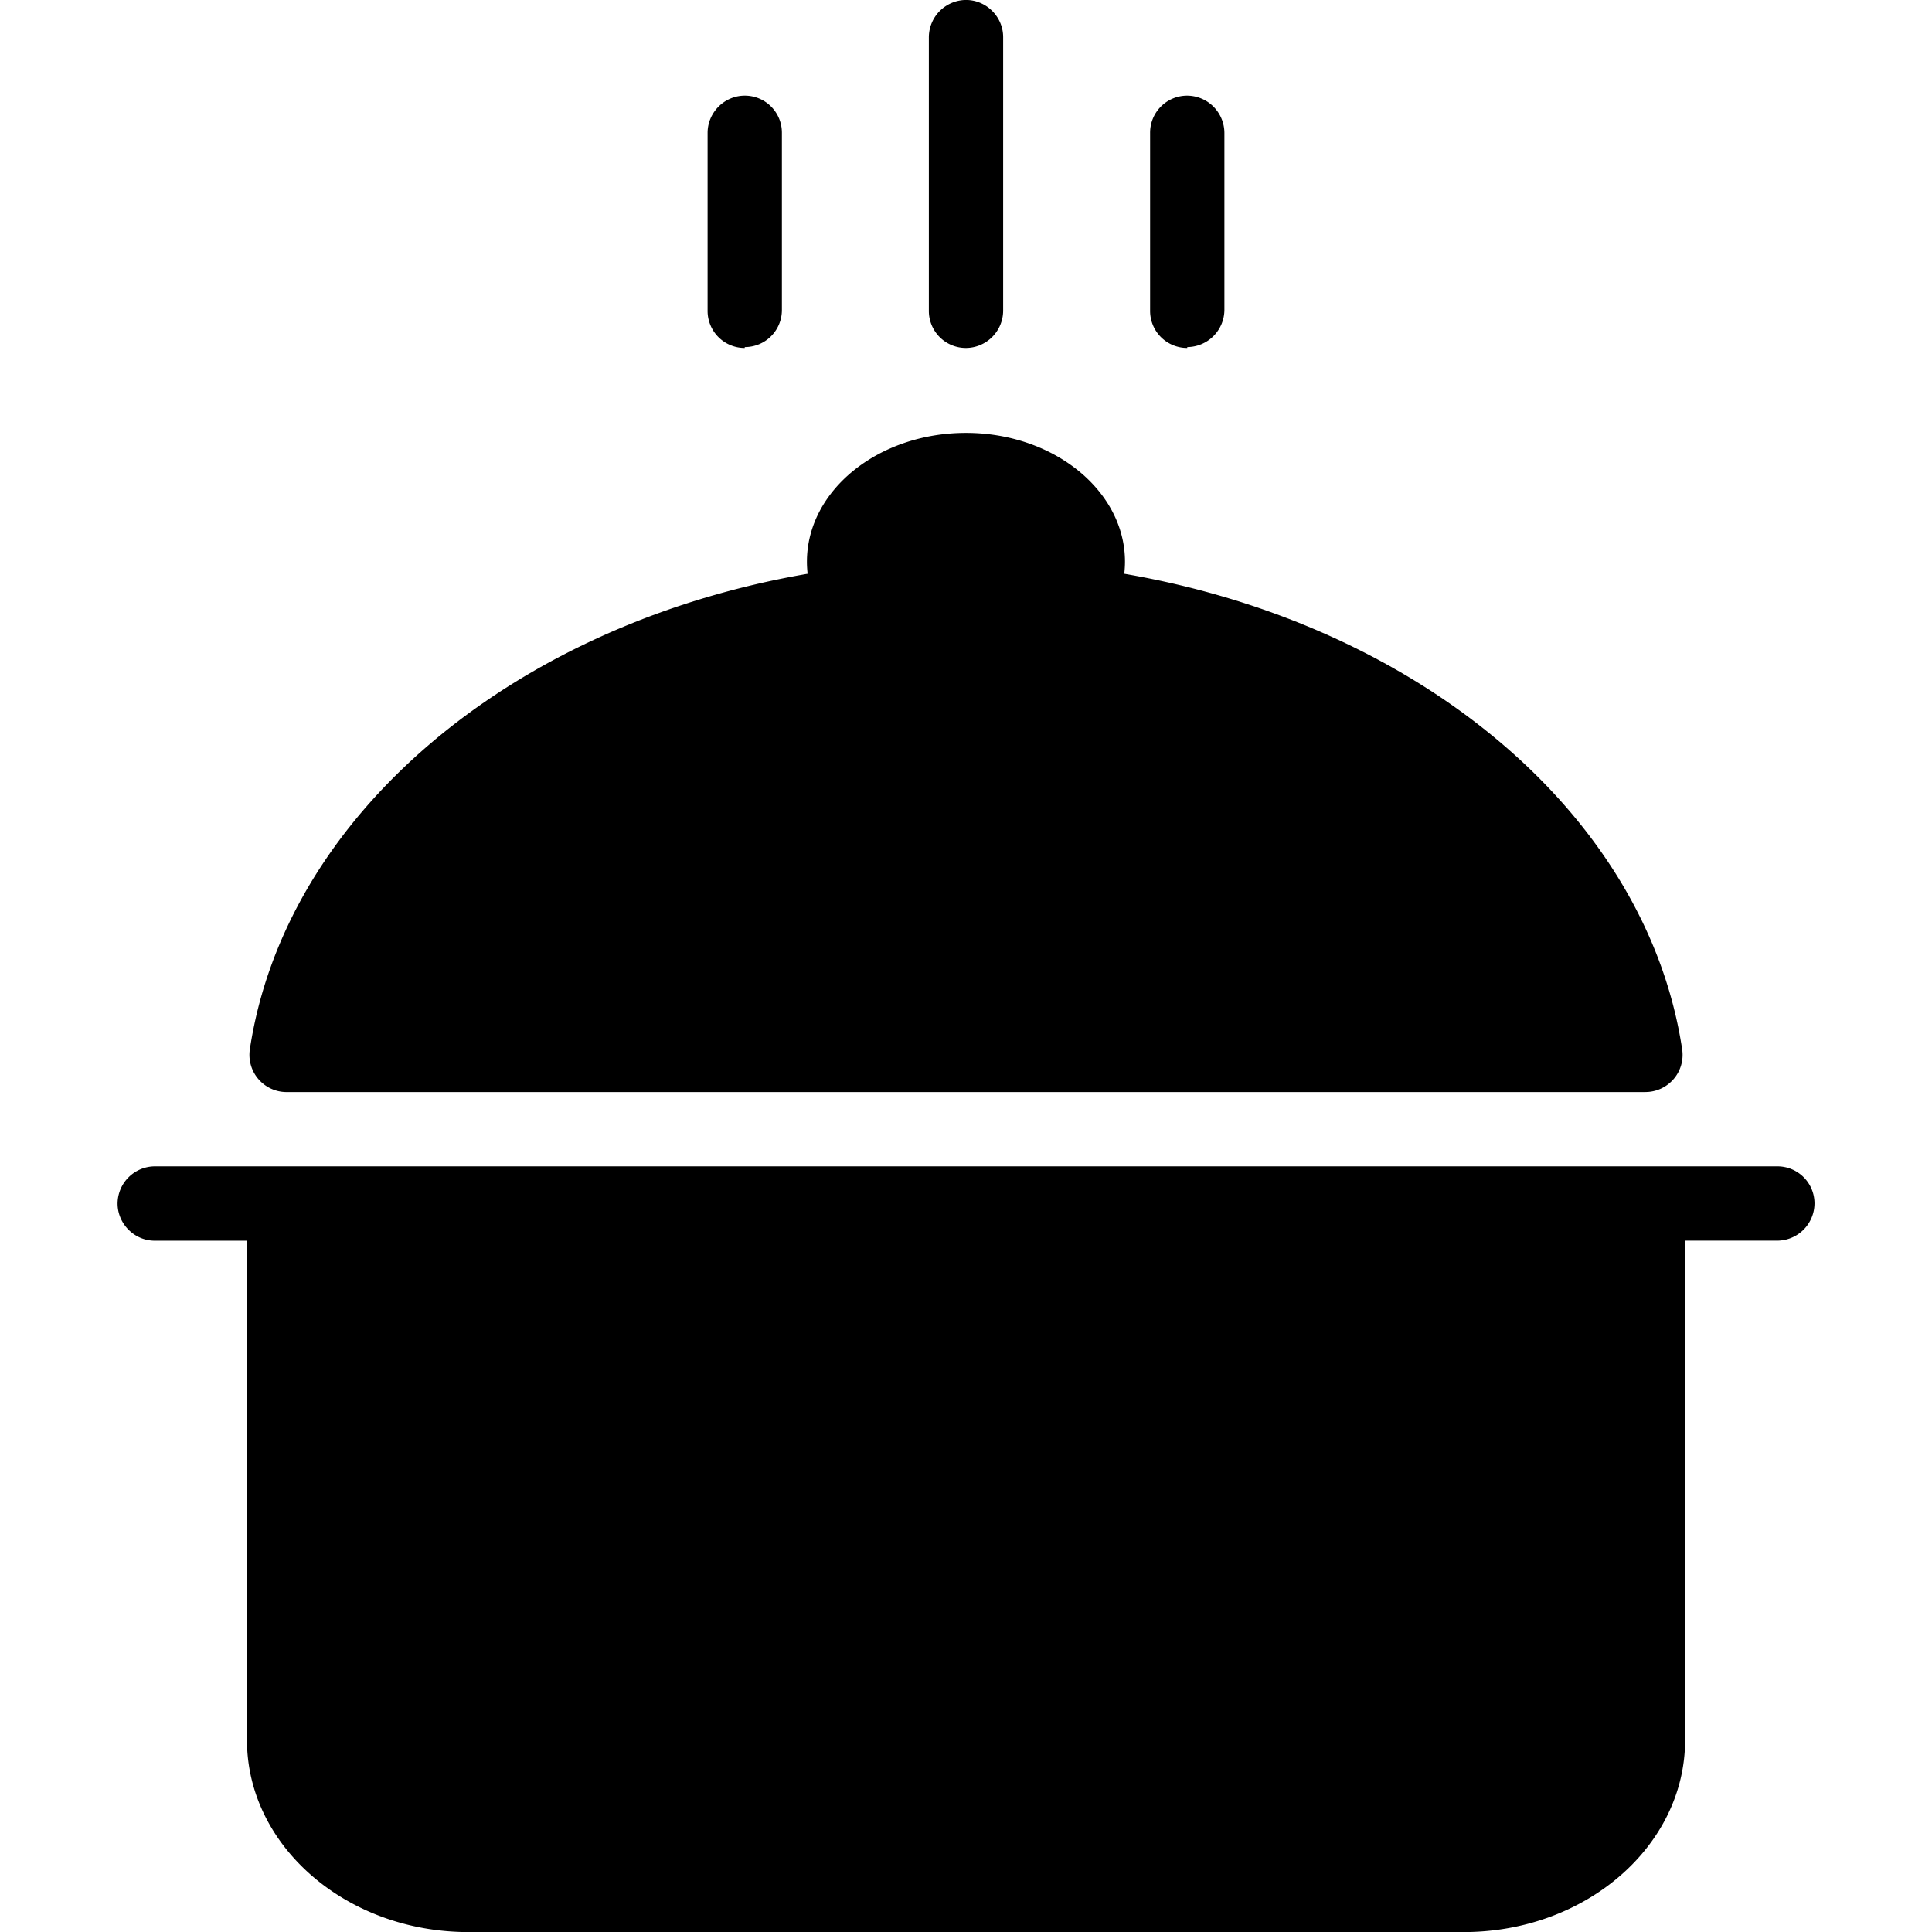 <svg xmlns="http://www.w3.org/2000/svg" width="48" height="48"><path d="M40.88 27.132H7.12a.92.92 0 0 1-.699-.321c-.176-.203-.253-.474-.214-.74.876-5.8 6.502-10.55 13.858-11.816-.01-.096-.017-.192-.017-.3 0-1.77 1.773-3.2 3.952-3.2s3.95 1.44 3.95 3.2c0 .097-.006.193-.017.3 7.358 1.265 12.984 6.008 13.86 11.816a.92.92 0 0 1-.214.74c-.176.203-.43.32-.697.32zm3.276 1.846H3.844a.93.93 0 0 0-.923.923c0 .5.413.924.923.924h2.292v12.407c0 2.63 2.468 4.77 5.5 4.77h24.73c3.032 0 5.5-2.14 5.5-4.77V30.824h2.292a.93.93 0 0 0 .923-.924.92.92 0 0 0-.924-.922zM29.497 8.645a.92.92 0 0 1-.923-.923V3.3a.92.92 0 0 1 .923-.924.93.93 0 0 1 .923.924v4.4a.93.93 0 0 1-.923.923zm-5.497 0a.92.92 0 0 1-.923-.923v-6.8A.93.93 0 0 1 24-.001c.5 0 .923.413.923.923v6.8a.93.93 0 0 1-.923.923zm-5.497 0a.92.92 0 0 1-.923-.923V3.3c0-.5.413-.924.923-.924a.92.92 0 0 1 .923.924v4.4a.92.92 0 0 1-.923.923z"/></svg>